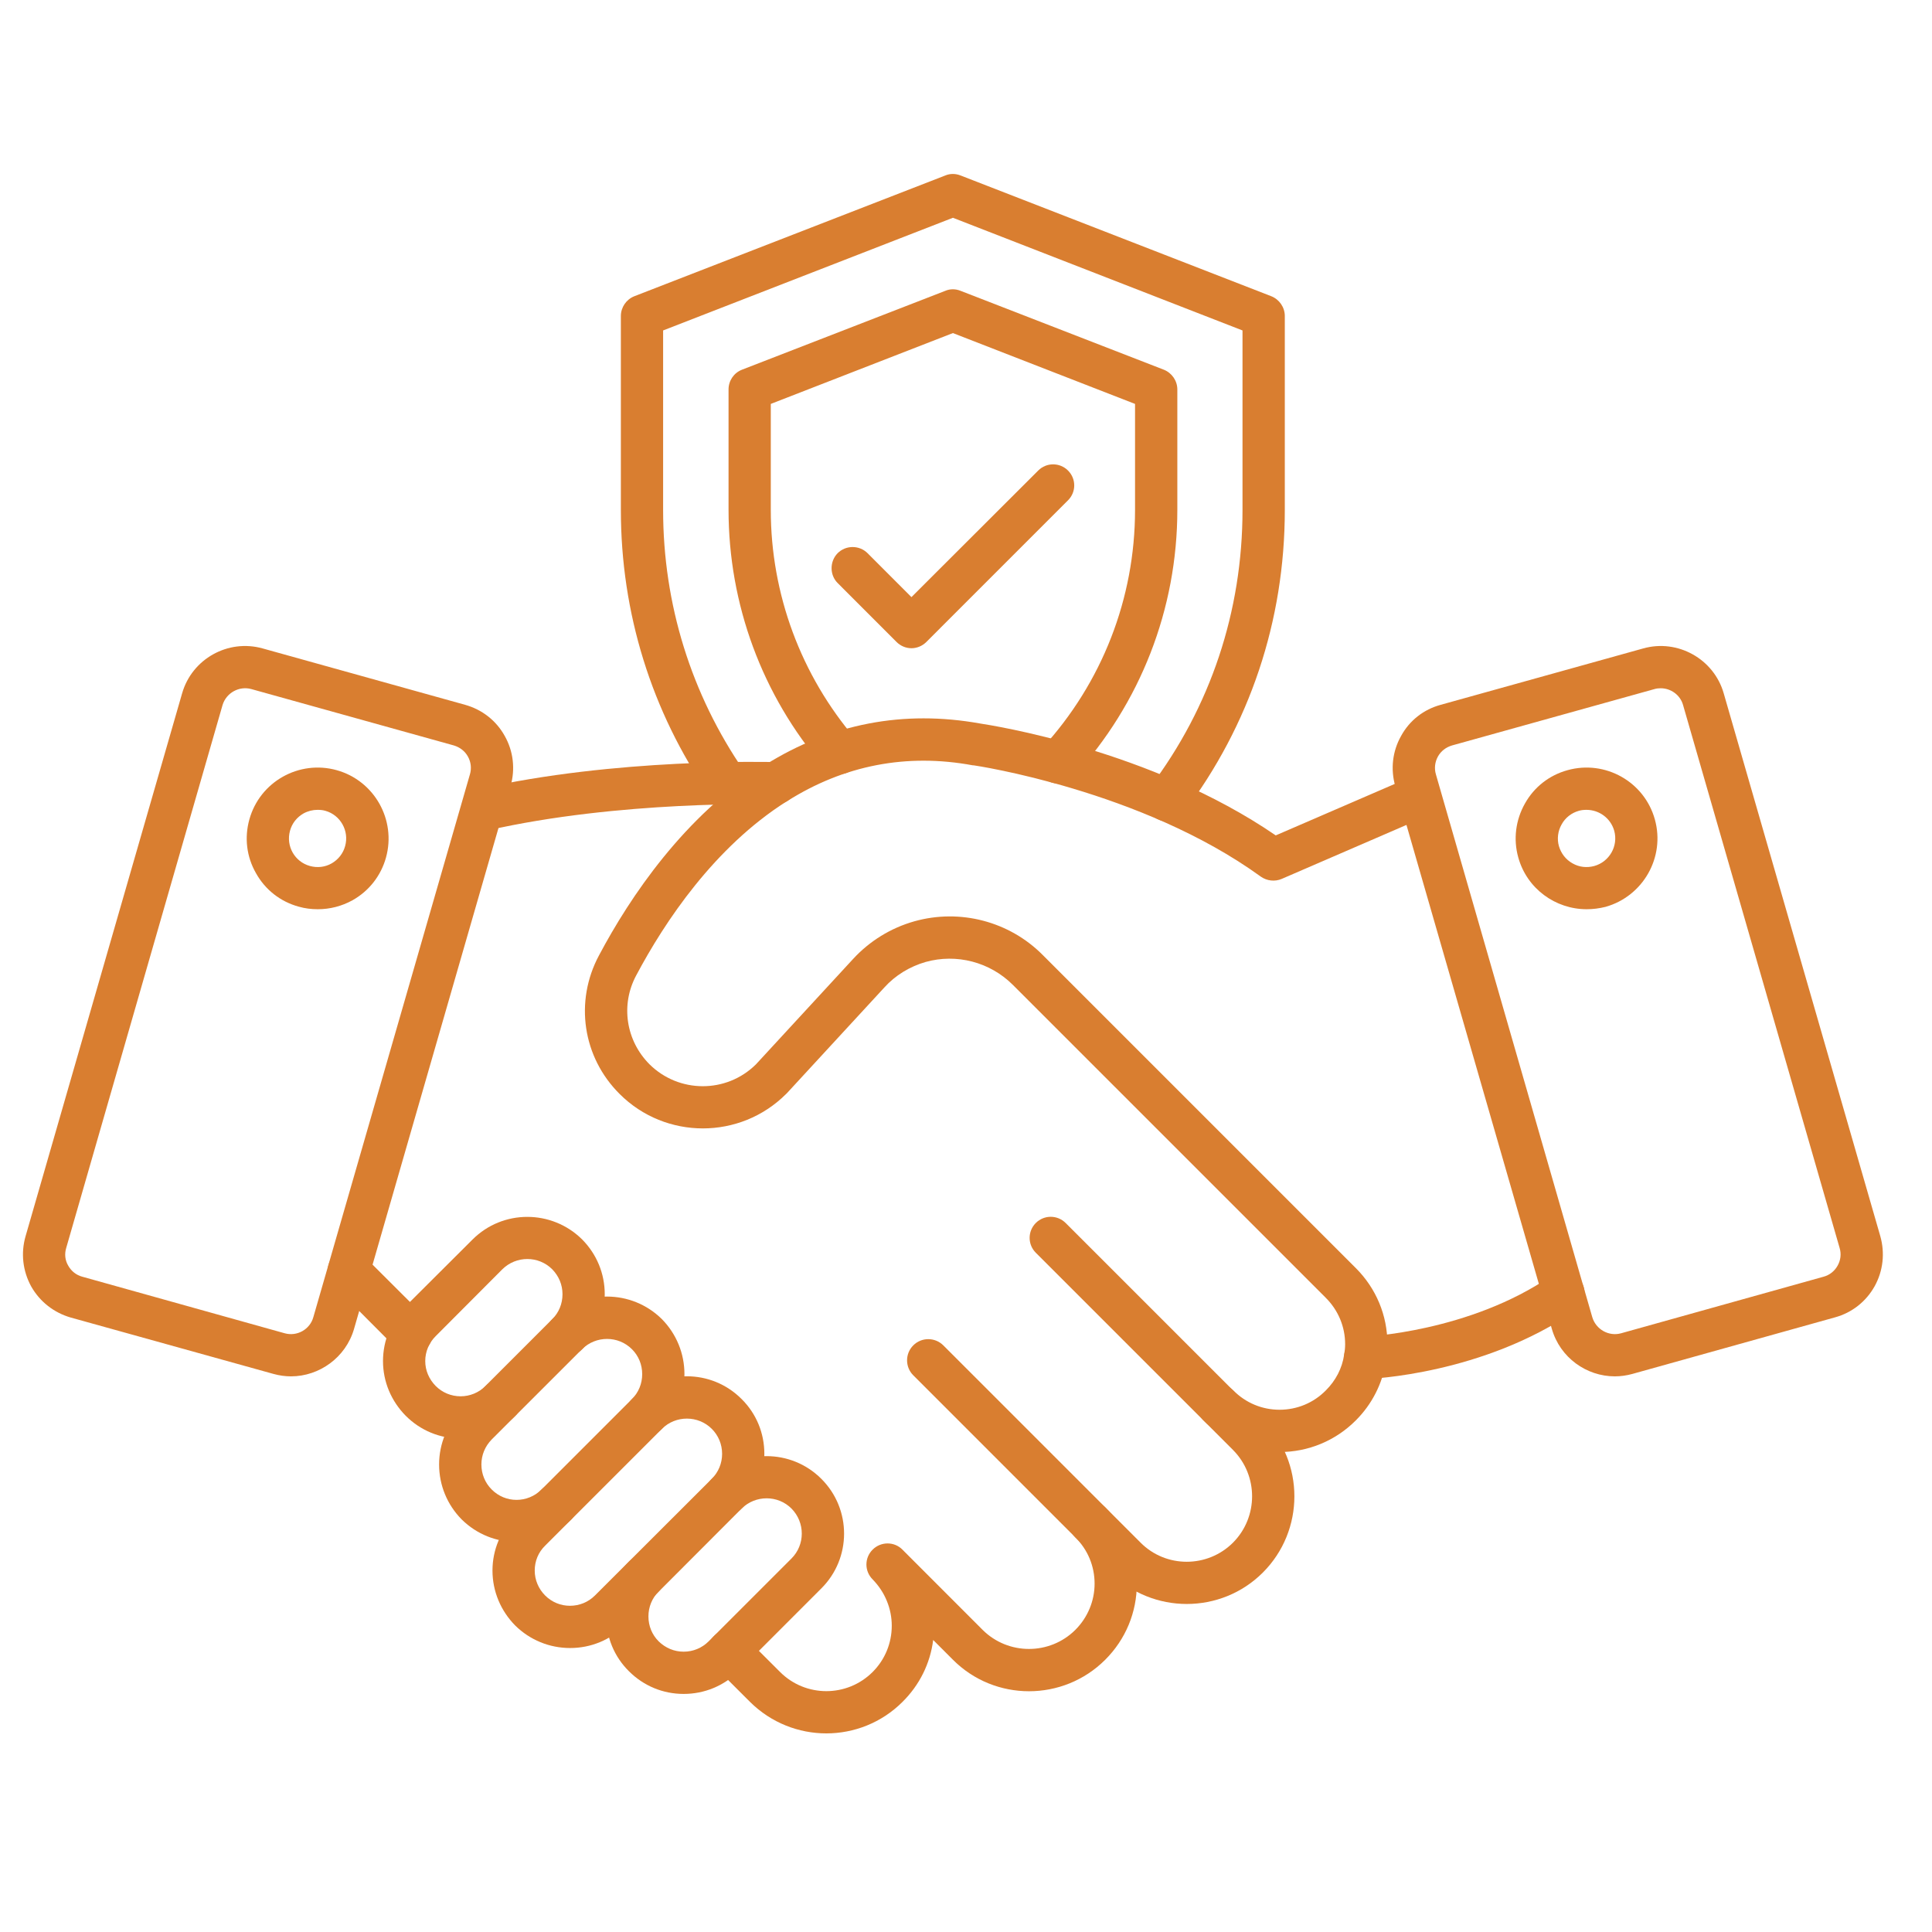 <svg xmlns="http://www.w3.org/2000/svg" xmlns:xlink="http://www.w3.org/1999/xlink" width="50" zoomAndPan="magnify" viewBox="0 0 37.5 37.5" height="50" preserveAspectRatio="xMidYMid meet" version="1.0"><defs><clipPath id="8f208ad840"><path d="M 0.402 12 L 10 12 L 10 27 L 0.402 27 Z M 0.402 12 " clip-rule="nonzero"/></clipPath><clipPath id="a4337c9281"><path d="M 27 12 L 36.668 12 L 36.668 27 L 27 27 Z M 27 12 " clip-rule="nonzero"/></clipPath><clipPath id="bb67343b49"><path d="M 13 29 L 23 29 L 23 33.711 L 13 33.711 Z M 13 29 " clip-rule="nonzero"/></clipPath><clipPath id="c1c9363fba"><path d="M 12 3.367 L 25 3.367 L 25 16 L 12 16 Z M 12 3.367 " clip-rule="nonzero"/></clipPath></defs><g clip-path="url(#8f208ad840)"><path fill="#d97e30" d="M 5.648 26.715 C 5.535 26.715 5.422 26.699 5.309 26.668 L 1.375 25.574 C 1.047 25.48 0.773 25.266 0.605 24.969 C 0.441 24.668 0.402 24.324 0.496 23.996 L 3.535 13.457 C 3.727 12.789 4.426 12.398 5.098 12.586 L 9.027 13.68 C 9.359 13.773 9.633 13.988 9.797 14.285 C 9.965 14.582 10.004 14.93 9.91 15.258 L 6.871 25.797 C 6.711 26.348 6.199 26.715 5.648 26.715 Z M 5.527 25.879 C 5.766 25.945 6.016 25.805 6.082 25.566 L 9.121 15.031 C 9.156 14.914 9.141 14.789 9.082 14.684 C 9.023 14.578 8.926 14.504 8.809 14.469 L 4.879 13.375 C 4.641 13.309 4.391 13.449 4.32 13.684 L 1.285 24.223 C 1.25 24.34 1.262 24.461 1.324 24.566 C 1.383 24.672 1.48 24.75 1.598 24.781 Z M 5.527 25.879 " fill-opacity="1" fill-rule="nonzero"/></g><path fill="#d97e30" d="M 6.168 17.648 C 6.043 17.648 5.918 17.633 5.797 17.598 C 5.441 17.5 5.148 17.27 4.969 16.949 C 4.785 16.629 4.742 16.258 4.84 15.906 C 5.043 15.172 5.805 14.746 6.535 14.949 C 7.266 15.152 7.695 15.914 7.492 16.645 C 7.395 16.996 7.164 17.293 6.844 17.473 C 6.633 17.59 6.402 17.648 6.168 17.648 Z M 6.164 15.719 C 6.07 15.719 5.977 15.742 5.891 15.789 C 5.762 15.863 5.668 15.98 5.629 16.125 C 5.547 16.422 5.719 16.727 6.016 16.809 C 6.16 16.848 6.309 16.832 6.438 16.758 C 6.566 16.684 6.66 16.566 6.699 16.422 C 6.781 16.129 6.609 15.82 6.316 15.738 C 6.266 15.723 6.215 15.719 6.164 15.719 Z M 7.094 16.531 Z M 7.094 16.531 " fill-opacity="1" fill-rule="nonzero"/><g clip-path="url(#a4337c9281)"><path fill="#d97e30" d="M 31.344 26.715 C 30.793 26.715 30.281 26.352 30.121 25.793 L 27.082 15.258 C 26.988 14.93 27.027 14.582 27.195 14.285 C 27.359 13.984 27.633 13.77 27.965 13.68 L 31.895 12.586 C 32.562 12.398 33.266 12.789 33.457 13.457 L 36.496 23.992 C 36.59 24.324 36.551 24.668 36.387 24.965 C 36.219 25.266 35.945 25.48 35.617 25.57 L 31.684 26.668 C 31.57 26.699 31.457 26.715 31.344 26.715 Z M 32.234 13.359 C 32.195 13.359 32.152 13.363 32.113 13.375 L 28.184 14.469 C 28.066 14.504 27.969 14.578 27.91 14.684 C 27.852 14.789 27.836 14.914 27.871 15.031 L 30.906 25.566 C 30.977 25.805 31.227 25.945 31.465 25.879 L 35.395 24.781 C 35.512 24.75 35.609 24.672 35.668 24.566 C 35.727 24.461 35.742 24.34 35.707 24.223 L 32.668 13.684 C 32.613 13.488 32.43 13.359 32.234 13.359 Z M 32.004 12.98 Z M 32.004 12.98 " fill-opacity="1" fill-rule="nonzero"/></g><path fill="#d97e30" d="M 30.797 17.648 C 30.191 17.648 29.637 17.25 29.469 16.641 C 29.371 16.289 29.418 15.918 29.598 15.598 C 29.777 15.277 30.07 15.047 30.426 14.949 C 31.156 14.746 31.918 15.172 32.121 15.906 C 32.324 16.637 31.895 17.395 31.164 17.602 C 31.039 17.633 30.918 17.648 30.797 17.648 Z M 30.793 15.719 C 30.746 15.719 30.695 15.723 30.645 15.738 C 30.504 15.777 30.383 15.871 30.312 16 C 30.238 16.129 30.219 16.281 30.258 16.422 C 30.301 16.566 30.391 16.684 30.523 16.758 C 30.652 16.832 30.801 16.848 30.945 16.809 C 31.238 16.727 31.414 16.422 31.332 16.125 C 31.262 15.879 31.039 15.719 30.793 15.719 Z M 30.793 15.719 " fill-opacity="1" fill-rule="nonzero"/><path fill="#d97e30" d="M 26.496 26.766 C 26.277 26.766 26.094 26.594 26.086 26.371 C 26.078 26.145 26.254 25.957 26.48 25.945 C 26.5 25.945 28.527 25.855 30.113 24.762 C 30.301 24.633 30.555 24.68 30.684 24.863 C 30.812 25.051 30.766 25.305 30.578 25.438 C 28.793 26.672 26.605 26.766 26.512 26.766 C 26.508 26.766 26.5 26.766 26.496 26.766 Z M 26.496 26.766 " fill-opacity="1" fill-rule="nonzero"/><path fill="#d97e30" d="M 7.984 26.289 C 7.879 26.289 7.777 26.25 7.695 26.172 L 6.48 24.953 C 6.32 24.793 6.32 24.535 6.48 24.375 C 6.641 24.215 6.898 24.215 7.059 24.375 L 8.277 25.59 C 8.434 25.75 8.434 26.012 8.277 26.172 C 8.195 26.25 8.09 26.289 7.984 26.289 Z M 7.984 26.289 " fill-opacity="1" fill-rule="nonzero"/><g clip-path="url(#bb67343b49)"><path fill="#d97e30" d="M 16.039 33.645 C 15.504 33.645 14.969 33.441 14.559 33.035 L 13.859 32.336 C 13.699 32.176 13.699 31.914 13.859 31.754 C 14.02 31.594 14.281 31.594 14.441 31.754 L 15.141 32.453 C 15.637 32.949 16.441 32.949 16.938 32.453 C 17.176 32.215 17.309 31.895 17.309 31.555 C 17.309 31.391 17.277 31.23 17.215 31.078 C 17.152 30.922 17.059 30.781 16.938 30.656 C 16.777 30.496 16.777 30.238 16.938 30.078 C 17.098 29.918 17.359 29.918 17.516 30.078 L 19.074 31.637 C 19.57 32.129 20.375 32.129 20.871 31.637 C 21.113 31.395 21.246 31.074 21.246 30.738 C 21.246 30.398 21.113 30.078 20.871 29.84 C 20.711 29.68 20.711 29.418 20.871 29.258 C 21.031 29.098 21.293 29.098 21.453 29.258 C 21.848 29.652 22.066 30.18 22.066 30.738 C 22.066 31.297 21.848 31.82 21.453 32.215 C 20.637 33.031 19.309 33.031 18.496 32.215 L 18.113 31.832 C 18.055 32.289 17.848 32.707 17.516 33.035 C 17.109 33.441 16.574 33.645 16.039 33.645 Z M 16.039 33.645 " fill-opacity="1" fill-rule="nonzero"/></g><path fill="#d97e30" d="M 23.035 31.133 C 22.5 31.133 21.965 30.93 21.555 30.523 L 17.727 26.695 C 17.566 26.535 17.566 26.273 17.727 26.113 C 17.887 25.953 18.148 25.953 18.309 26.113 L 22.137 29.941 C 22.629 30.438 23.438 30.438 23.934 29.941 C 24.426 29.445 24.426 28.641 23.934 28.145 L 20.105 24.316 C 19.945 24.156 19.945 23.898 20.105 23.738 C 20.266 23.578 20.523 23.578 20.684 23.738 L 24.512 27.566 C 25.328 28.379 25.328 29.707 24.512 30.523 C 24.105 30.93 23.57 31.133 23.035 31.133 Z M 23.035 31.133 " fill-opacity="1" fill-rule="nonzero"/><path fill="#d97e30" d="M 24.836 28.184 C 24.277 28.184 23.754 27.965 23.359 27.57 C 23.199 27.41 23.199 27.148 23.359 26.988 C 23.52 26.828 23.777 26.828 23.938 26.988 C 24.18 27.23 24.496 27.363 24.836 27.363 C 25.176 27.363 25.496 27.23 25.734 26.988 C 25.926 26.797 26.051 26.559 26.09 26.293 C 26.102 26.227 26.109 26.16 26.109 26.09 C 26.109 25.754 25.977 25.434 25.734 25.191 L 19.66 19.117 C 19.215 18.672 18.566 18.504 17.965 18.672 C 17.656 18.762 17.379 18.93 17.164 19.168 L 15.27 21.223 C 15.266 21.227 15.262 21.23 15.258 21.234 C 14.367 22.125 12.918 22.125 12.027 21.234 C 11.309 20.52 11.148 19.441 11.625 18.547 C 12.23 17.406 13.285 15.836 14.84 14.855 C 14.844 14.852 14.852 14.848 14.855 14.844 C 16.137 14.043 17.539 13.777 19.023 14.043 C 19.246 14.078 22.336 14.551 24.762 16.215 L 27.391 15.078 C 27.598 14.988 27.84 15.086 27.93 15.293 C 28.02 15.5 27.926 15.742 27.715 15.832 L 24.879 17.059 C 24.746 17.117 24.59 17.098 24.473 17.016 C 22.156 15.336 18.93 14.859 18.898 14.855 C 18.895 14.855 18.887 14.855 18.883 14.855 C 17.598 14.617 16.383 14.852 15.277 15.551 C 15.273 15.555 15.266 15.559 15.262 15.559 C 13.867 16.445 12.906 17.883 12.348 18.934 C 12.043 19.504 12.148 20.195 12.605 20.656 C 13.176 21.223 14.098 21.227 14.672 20.66 L 16.559 18.613 C 16.879 18.266 17.289 18.012 17.746 17.883 C 18.633 17.633 19.59 17.883 20.238 18.535 L 26.316 24.613 C 26.711 25.008 26.93 25.531 26.93 26.09 C 26.93 26.203 26.918 26.316 26.902 26.426 C 26.832 26.855 26.633 27.254 26.316 27.57 C 25.922 27.965 25.395 28.184 24.836 28.184 Z M 24.836 28.184 " fill-opacity="1" fill-rule="nonzero"/><path fill="#d97e30" d="M 9.363 16.129 C 9.176 16.129 9.008 16 8.965 15.812 C 8.914 15.59 9.051 15.371 9.273 15.32 C 11.938 14.711 14.938 14.789 15.066 14.793 C 15.289 14.797 15.469 14.98 15.469 15.203 C 15.469 15.434 15.277 15.621 15.047 15.613 C 14.922 15.609 12.023 15.535 9.453 16.121 C 9.422 16.129 9.395 16.129 9.363 16.129 Z M 9.363 16.129 " fill-opacity="1" fill-rule="nonzero"/><path fill="#d97e30" d="M 8.941 27.922 C 8.539 27.922 8.16 27.766 7.875 27.48 C 7.594 27.195 7.434 26.82 7.434 26.418 C 7.434 26.016 7.594 25.637 7.875 25.352 L 9.172 24.059 C 9.758 23.473 10.711 23.473 11.301 24.059 C 11.582 24.344 11.738 24.719 11.738 25.121 C 11.738 25.523 11.582 25.902 11.301 26.188 C 11.141 26.348 10.879 26.348 10.719 26.188 C 10.559 26.027 10.559 25.766 10.719 25.605 C 10.848 25.477 10.918 25.305 10.918 25.121 C 10.918 24.938 10.848 24.77 10.719 24.637 C 10.453 24.371 10.02 24.371 9.75 24.637 L 8.457 25.934 C 8.328 26.062 8.254 26.234 8.254 26.418 C 8.254 26.602 8.328 26.77 8.457 26.902 C 8.586 27.031 8.758 27.102 8.941 27.102 C 9.121 27.102 9.293 27.031 9.426 26.902 C 9.586 26.742 9.844 26.742 10.004 26.902 C 10.164 27.062 10.164 27.32 10.004 27.48 C 9.719 27.766 9.344 27.922 8.941 27.922 Z M 8.941 27.922 " fill-opacity="1" fill-rule="nonzero"/><path fill="#d97e30" d="M 10.027 29.93 C 9.641 29.93 9.258 29.785 8.961 29.492 C 8.68 29.207 8.523 28.828 8.523 28.426 C 8.523 28.023 8.68 27.648 8.961 27.363 L 10.719 25.605 C 11.305 25.02 12.258 25.02 12.848 25.605 C 13.129 25.891 13.285 26.27 13.285 26.672 C 13.285 27.074 13.129 27.453 12.848 27.734 C 12.688 27.895 12.426 27.895 12.266 27.734 C 12.105 27.574 12.105 27.316 12.266 27.156 C 12.395 27.027 12.465 26.855 12.465 26.672 C 12.465 26.488 12.395 26.316 12.266 26.188 C 12 25.922 11.566 25.922 11.297 26.188 L 9.543 27.941 C 9.414 28.074 9.344 28.242 9.344 28.426 C 9.344 28.609 9.414 28.781 9.543 28.91 C 9.809 29.18 10.242 29.18 10.512 28.91 C 10.672 28.75 10.93 28.75 11.09 28.91 C 11.25 29.07 11.25 29.332 11.09 29.492 C 10.797 29.785 10.41 29.93 10.027 29.93 Z M 10.027 29.93 " fill-opacity="1" fill-rule="nonzero"/><path fill="#d97e30" d="M 11.066 31.988 C 10.664 31.988 10.285 31.832 10 31.551 C 9.719 31.266 9.559 30.887 9.559 30.484 C 9.559 30.082 9.719 29.707 10 29.422 L 12.266 27.156 C 12.855 26.566 13.809 26.566 14.395 27.156 C 14.68 27.438 14.836 27.816 14.836 28.219 C 14.836 28.621 14.68 29 14.395 29.281 L 12.129 31.551 C 11.844 31.832 11.469 31.988 11.066 31.988 Z M 13.332 27.535 C 13.156 27.535 12.98 27.602 12.848 27.734 L 10.582 30 C 10.449 30.129 10.379 30.301 10.379 30.484 C 10.379 30.668 10.453 30.84 10.582 30.969 C 10.711 31.098 10.883 31.168 11.062 31.168 C 11.246 31.168 11.418 31.098 11.547 30.969 L 13.816 28.703 C 13.945 28.574 14.016 28.402 14.016 28.219 C 14.016 28.035 13.945 27.863 13.816 27.734 C 13.684 27.602 13.508 27.535 13.332 27.535 Z M 13.332 27.535 " fill-opacity="1" fill-rule="nonzero"/><path fill="#d97e30" d="M 13.27 32.879 C 12.867 32.879 12.492 32.723 12.207 32.438 C 11.922 32.156 11.766 31.777 11.766 31.375 C 11.766 30.973 11.922 30.594 12.207 30.312 C 12.367 30.152 12.625 30.152 12.785 30.312 C 12.945 30.473 12.945 30.73 12.785 30.891 C 12.656 31.02 12.586 31.191 12.586 31.375 C 12.586 31.559 12.656 31.73 12.785 31.859 C 12.918 31.988 13.086 32.059 13.27 32.059 C 13.453 32.059 13.625 31.988 13.754 31.859 L 15.363 30.25 C 15.629 29.984 15.629 29.551 15.363 29.281 C 15.098 29.016 14.664 29.016 14.395 29.281 C 14.234 29.441 13.973 29.441 13.816 29.281 C 13.656 29.121 13.656 28.863 13.816 28.703 C 14.402 28.117 15.355 28.117 15.941 28.703 C 16.531 29.289 16.531 30.246 15.941 30.832 L 14.336 32.438 C 14.051 32.723 13.672 32.879 13.27 32.879 Z M 13.27 32.879 " fill-opacity="1" fill-rule="nonzero"/><g clip-path="url(#c1c9363fba)"><path fill="#d97e30" d="M 22.645 15.938 C 22.559 15.938 22.473 15.914 22.398 15.855 C 22.219 15.719 22.184 15.461 22.32 15.281 C 23.496 13.727 24.117 11.863 24.117 9.898 L 24.117 6.414 L 18.496 4.227 L 12.871 6.414 L 12.871 9.898 C 12.871 11.727 13.418 13.48 14.445 14.969 C 14.574 15.156 14.527 15.414 14.344 15.543 C 14.156 15.672 13.898 15.625 13.77 15.438 C 12.645 13.809 12.051 11.895 12.051 9.898 L 12.051 6.133 C 12.051 5.965 12.156 5.812 12.312 5.75 L 18.348 3.406 C 18.441 3.367 18.547 3.367 18.645 3.406 L 24.676 5.75 C 24.832 5.812 24.938 5.965 24.938 6.133 L 24.938 9.898 C 24.938 12.047 24.258 14.078 22.973 15.777 C 22.891 15.883 22.77 15.938 22.645 15.938 Z M 22.645 15.938 " fill-opacity="1" fill-rule="nonzero"/></g><path fill="#d97e30" d="M 20.535 15.207 C 20.434 15.207 20.336 15.172 20.258 15.098 C 20.09 14.945 20.078 14.688 20.23 14.52 C 21.391 13.254 22.031 11.613 22.031 9.898 L 22.031 7.84 L 18.496 6.465 L 14.961 7.84 L 14.961 9.898 C 14.961 11.531 15.547 13.109 16.609 14.348 C 16.754 14.52 16.734 14.777 16.562 14.926 C 16.391 15.074 16.133 15.055 15.984 14.883 C 14.793 13.496 14.141 11.727 14.141 9.895 L 14.141 7.559 C 14.141 7.391 14.242 7.238 14.402 7.176 L 18.348 5.645 C 18.441 5.605 18.547 5.605 18.645 5.645 L 22.59 7.176 C 22.746 7.238 22.852 7.391 22.852 7.559 L 22.852 9.895 C 22.852 11.816 22.137 13.656 20.836 15.074 C 20.758 15.16 20.645 15.207 20.535 15.207 Z M 20.535 15.207 " fill-opacity="1" fill-rule="nonzero"/><path fill="#d97e30" d="M 17.691 12.582 C 17.586 12.582 17.48 12.539 17.402 12.461 L 16.258 11.316 C 16.102 11.16 16.102 10.898 16.258 10.738 C 16.418 10.578 16.68 10.578 16.84 10.738 L 17.691 11.59 L 20.152 9.133 C 20.312 8.973 20.57 8.973 20.73 9.133 C 20.891 9.293 20.891 9.551 20.73 9.711 L 17.98 12.461 C 17.902 12.539 17.797 12.582 17.691 12.582 Z M 17.691 12.582 " fill-opacity="1" fill-rule="nonzero"/></svg>